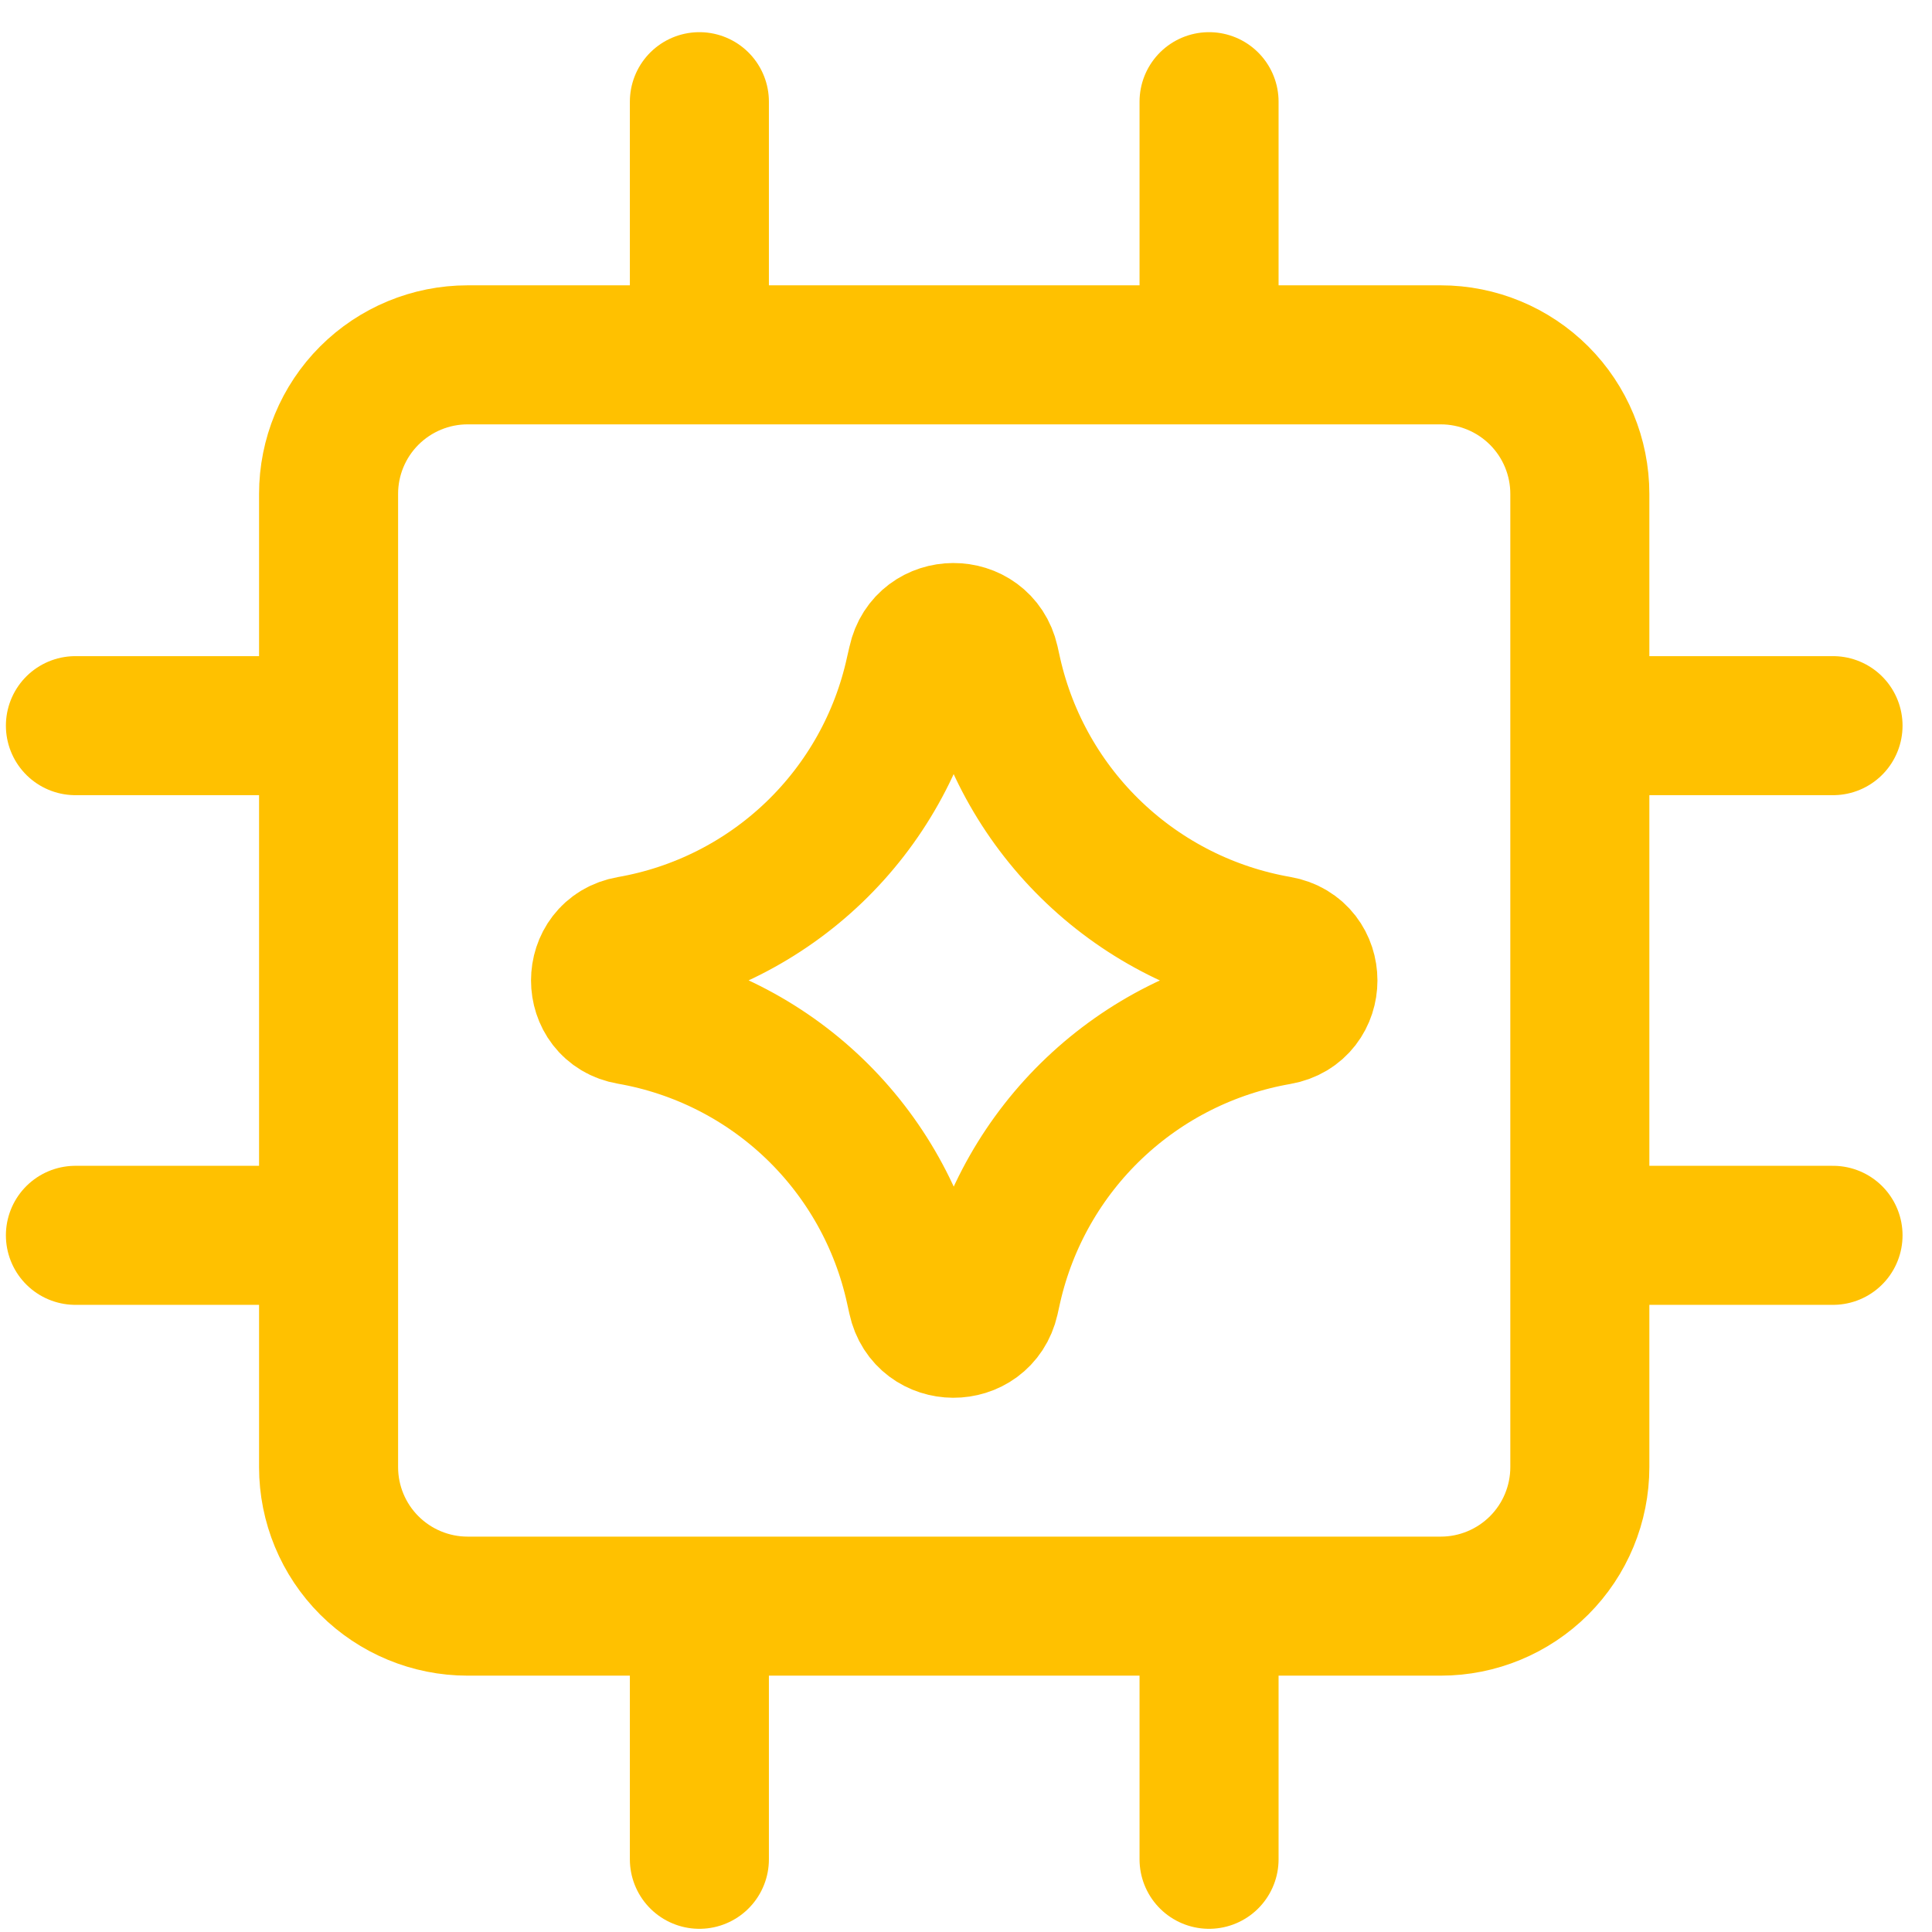 <svg xmlns="http://www.w3.org/2000/svg" width="57" height="57" viewBox="0 0 57 57" fill="none"><path d="M9.694 36.446H2.225M54.08 36.446H46.61M9.694 21.409H2.225M54.08 21.409H46.61M20.634 10.469V3M20.634 54.855V47.386M35.671 10.469V3M35.671 54.855V47.386M42.508 10.469H13.796C12.708 10.469 11.665 10.902 10.895 11.671C10.126 12.44 9.694 13.483 9.694 14.571V43.284C9.694 44.372 10.126 45.415 10.895 46.184C11.665 46.953 12.708 47.386 13.796 47.386H42.508C43.596 47.386 44.639 46.953 45.409 46.184C46.178 45.415 46.61 44.372 46.61 43.284V14.571C46.61 13.483 46.178 12.44 45.409 11.671C44.639 10.902 43.596 10.469 42.508 10.469Z" stroke="#FFC100" stroke-width="4.102" stroke-linecap="round" stroke-linejoin="round"></path><path d="M18.582 29.952C17.43 29.755 17.43 28.098 18.582 27.897C20.625 27.541 22.516 26.585 24.014 25.15C25.511 23.715 26.548 21.867 26.991 19.841L27.065 19.521C27.311 18.381 28.939 18.373 29.198 19.513L29.28 19.882C29.74 21.901 30.786 23.738 32.288 25.163C33.789 26.588 35.678 27.538 37.717 27.893C38.878 28.094 38.878 29.759 37.717 29.96C35.678 30.315 33.79 31.264 32.288 32.689C30.787 34.113 29.741 35.95 29.28 37.967L29.198 38.336C28.939 39.477 27.311 39.468 27.065 38.328L26.995 38.012C26.552 35.985 25.515 34.136 24.017 32.7C22.519 31.265 20.627 30.308 18.582 29.952Z" stroke="#FFC100" stroke-width="4.102" stroke-linecap="round" stroke-linejoin="round"></path></svg>